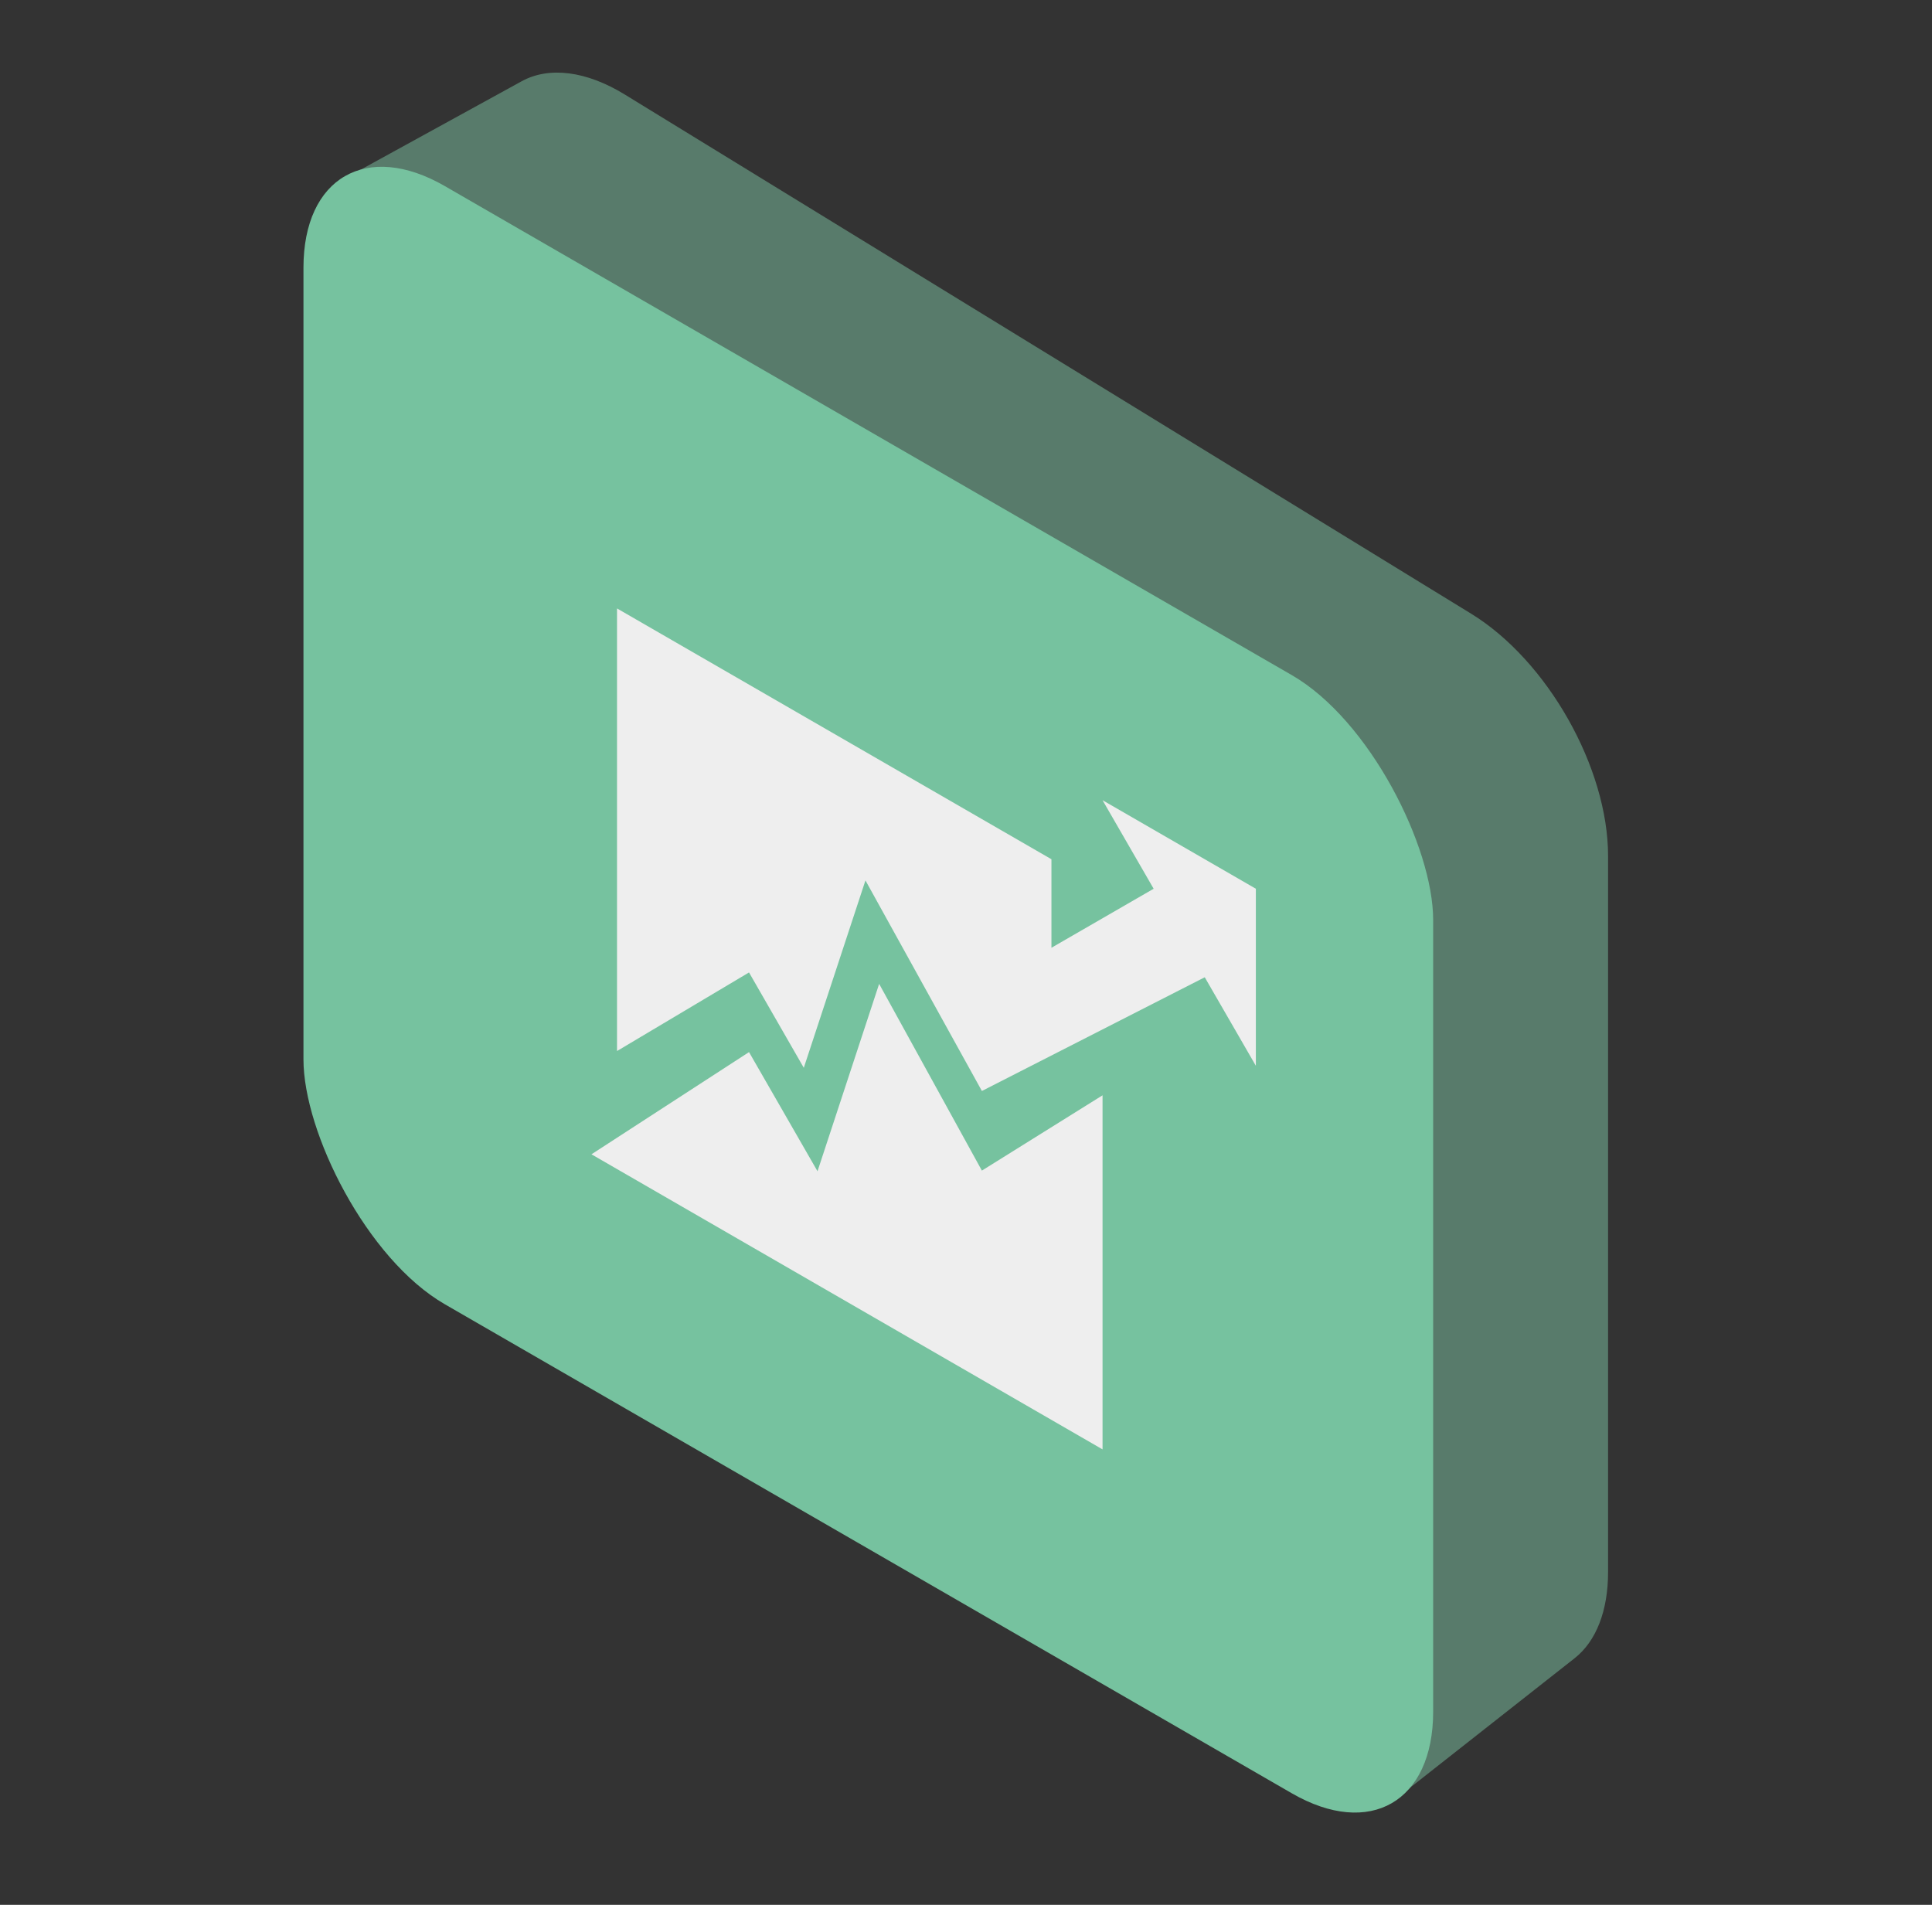 <svg width="71" height="70" viewBox="0 0 71 70" fill="none" xmlns="http://www.w3.org/2000/svg">
<rect x="0" y="0" width="71" height="70" fill="#333333" stroke="none"/>
<g clip-path="url(#clip0_239_9318)">
<path d="M19.169 2.987C20.18 2.432 21.549 2.607 22.96 3.473L54.063 22.552C56.868 24.273 59.096 28.214 59.096 31.455V57.772C59.096 59.191 58.661 60.313 57.866 60.938L51.087 66.271L24.57 45.704C21.112 43.021 18.353 38.401 17.585 34.004L12.781 6.495L19.169 2.987Z" fill="#587B6B"/>
<rect width="47.94" height="41.091" rx="6" transform="matrix(0.866 0.5 0 1 11.152 3.839)" fill="#76C29F"/>
<path d="M46.152 32.66V39.166L44.274 35.913L36.084 40.092L31.805 32.354L29.539 39.24L27.526 35.736L22.675 38.624V22.359L38.64 31.576V34.829L42.396 32.66L40.518 29.407L46.152 32.66ZM21.736 42.419L27.526 38.663L30.043 43.042L32.308 36.156L36.084 43.018L40.518 40.251V53.263L21.736 42.419Z" fill="#EEEEEE"/>
</g>
<defs>
<clipPath id="clip0_239_9318">
<rect width="70" height="70" fill="white" transform="translate(0.335)"/>
</clipPath>
</defs>
</svg>
